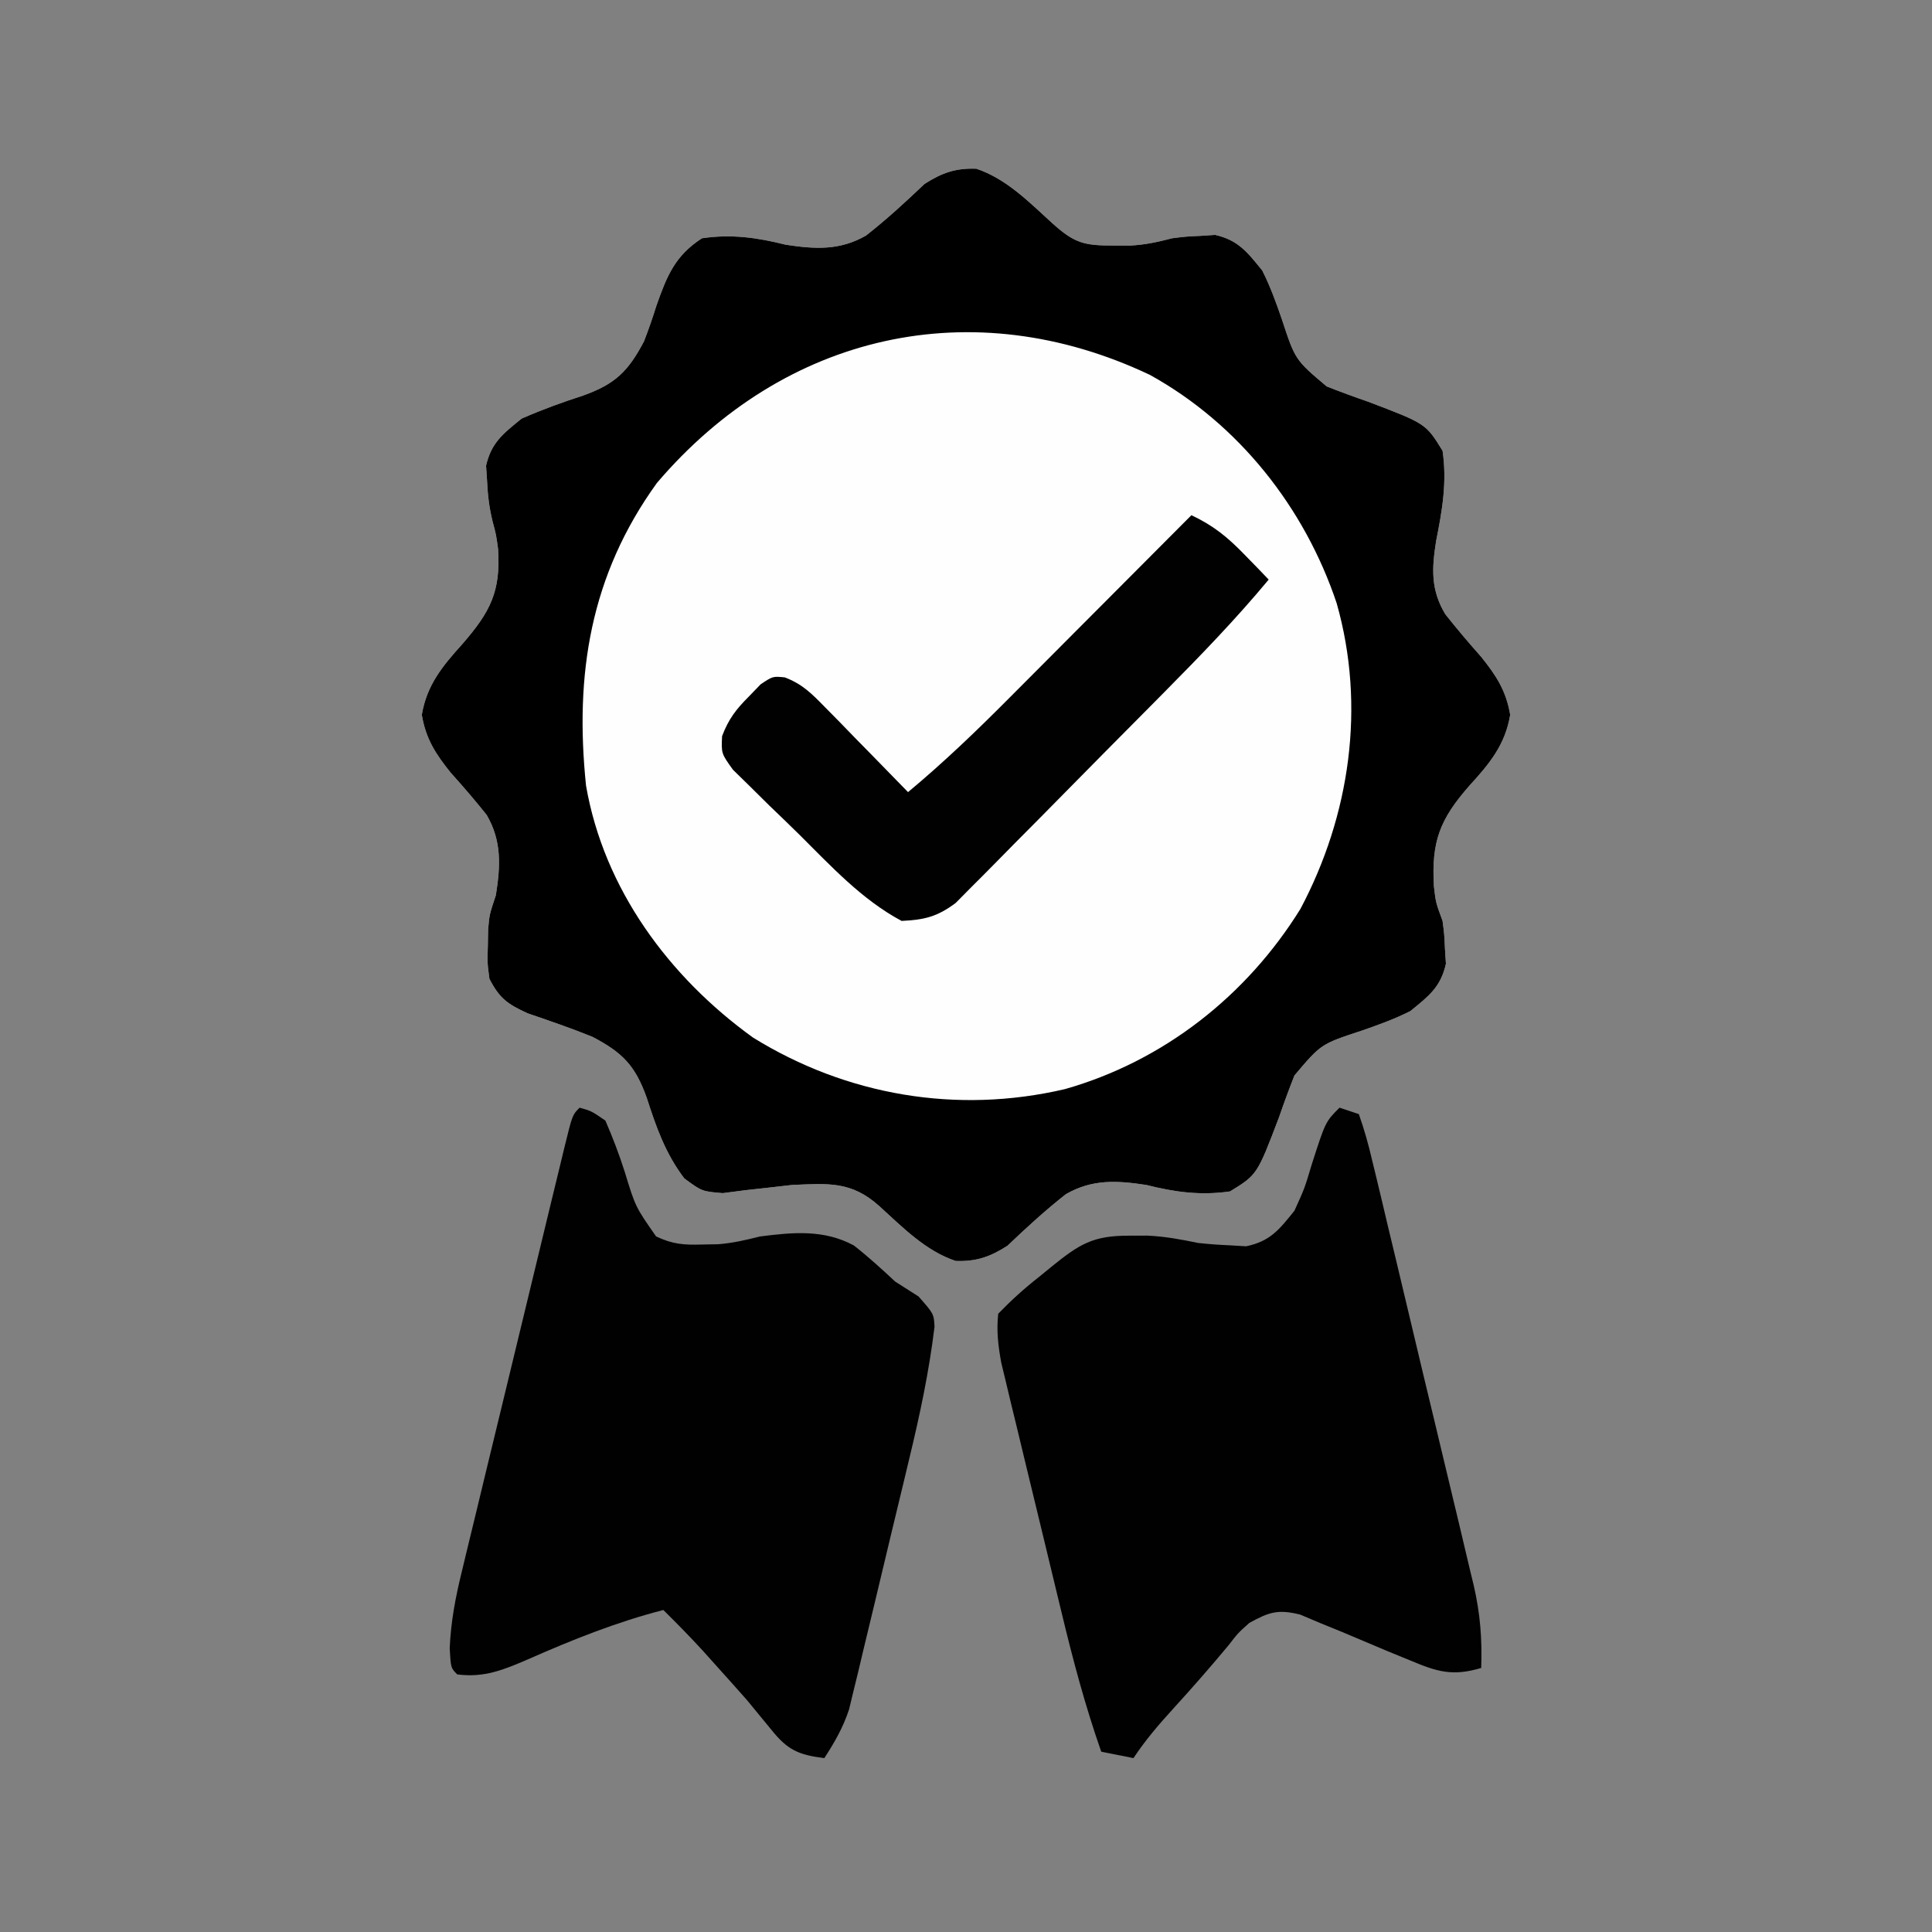 <?xml version="1.0" encoding="UTF-8"?>
<svg version="1.1" xmlns="http://www.w3.org/2000/svg" width="300" height="300">
<rect width="100%" height="100%" fill="#808080" stroke="none"/>
<path d="M0 0 C4.687 1.567 8.249 5.239 11.855 8.516 C15.263 11.583 16.796 11.939 21.27 11.926 C22.133 11.928 22.997 11.931 23.887 11.934 C26.22 11.81 28.147 11.393 30.395 10.801 C32.578 10.527 32.578 10.527 34.832 10.426 C35.944 10.352 35.944 10.352 37.078 10.277 C40.688 11.093 42.085 12.967 44.395 15.801 C45.641 18.271 46.561 20.811 47.457 23.426 C49.514 29.675 49.514 29.675 54.395 33.801 C56.521 34.643 58.67 35.431 60.832 36.176 C69.807 39.584 69.807 39.584 72.395 43.801 C73.11 48.643 72.345 53.051 71.395 57.801 C70.722 62.073 70.539 65.374 72.816 69.172 C74.611 71.446 76.475 73.631 78.395 75.801 C80.723 78.7 82.269 81.051 82.895 84.801 C82.118 89.461 79.682 92.395 76.57 95.793 C71.977 101.029 70.653 104.429 71.051 111.418 C71.343 113.942 71.343 113.942 72.395 116.801 C72.668 118.887 72.668 118.887 72.77 121.176 C72.843 122.301 72.843 122.301 72.918 123.449 C72.108 127.086 70.251 128.477 67.395 130.801 C64.925 132.047 62.384 132.967 59.77 133.863 C53.52 135.92 53.52 135.92 49.395 140.801 C48.553 142.927 47.765 145.076 47.02 147.238 C43.611 156.213 43.611 156.213 39.395 158.801 C34.834 159.464 30.82 158.916 26.395 157.801 C21.836 157.108 18.007 156.875 13.918 159.223 C10.713 161.731 7.779 164.435 4.832 167.238 C2.15 168.958 0.005 169.718 -3.211 169.602 C-7.898 168.034 -11.46 164.363 -15.066 161.086 C-19.398 157.187 -22.998 157.562 -28.605 157.801 C-29.771 157.934 -30.936 158.066 -32.137 158.203 C-33.364 158.338 -34.591 158.474 -35.855 158.613 C-37.016 158.764 -38.176 158.915 -39.371 159.07 C-42.605 158.801 -42.605 158.801 -45.344 156.785 C-48.298 152.886 -49.706 148.826 -51.189 144.24 C-52.969 139.252 -54.95 137.241 -59.605 134.801 C-62.93 133.457 -66.287 132.303 -69.68 131.145 C-72.818 129.703 -74.027 128.842 -75.605 125.801 C-75.934 123.328 -75.934 123.328 -75.855 120.738 C-75.84 119.881 -75.825 119.024 -75.809 118.141 C-75.605 115.801 -75.605 115.801 -74.605 112.801 C-73.887 108.276 -73.675 104.402 -76.027 100.355 C-77.818 98.099 -79.679 95.942 -81.605 93.801 C-83.937 90.905 -85.481 88.549 -86.105 84.801 C-85.327 80.13 -82.868 77.204 -79.781 73.773 C-75.49 68.821 -73.836 65.675 -74.262 59.062 C-74.564 56.828 -74.564 56.828 -75.113 54.785 C-75.652 52.611 -75.88 50.601 -75.98 48.363 C-76.029 47.622 -76.078 46.881 -76.129 46.117 C-75.313 42.507 -73.441 41.107 -70.605 38.801 C-67.439 37.414 -64.326 36.278 -61.045 35.217 C-56.072 33.443 -54.041 31.443 -51.605 26.801 C-50.897 24.97 -50.247 23.114 -49.668 21.238 C-48.054 16.683 -46.81 13.51 -42.605 10.801 C-38.051 10.123 -34.026 10.687 -29.605 11.801 C-25.047 12.494 -21.218 12.727 -17.129 10.379 C-13.924 7.871 -10.99 5.166 -8.043 2.363 C-5.361 0.644 -3.216 -0.117 0 0 Z " fill="#FEFEFE" transform="translate(151.605,26.199)"/>
<path d="M0 0 C4.687 1.567 8.249 5.239 11.855 8.516 C15.263 11.583 16.796 11.939 21.27 11.926 C22.133 11.928 22.997 11.931 23.887 11.934 C26.22 11.81 28.147 11.393 30.395 10.801 C32.578 10.527 32.578 10.527 34.832 10.426 C35.944 10.352 35.944 10.352 37.078 10.277 C40.688 11.093 42.085 12.967 44.395 15.801 C45.641 18.271 46.561 20.811 47.457 23.426 C49.514 29.675 49.514 29.675 54.395 33.801 C56.521 34.643 58.67 35.431 60.832 36.176 C69.807 39.584 69.807 39.584 72.395 43.801 C73.11 48.643 72.345 53.051 71.395 57.801 C70.722 62.073 70.539 65.374 72.816 69.172 C74.611 71.446 76.475 73.631 78.395 75.801 C80.723 78.7 82.269 81.051 82.895 84.801 C82.118 89.461 79.682 92.395 76.57 95.793 C71.977 101.029 70.653 104.429 71.051 111.418 C71.343 113.942 71.343 113.942 72.395 116.801 C72.668 118.887 72.668 118.887 72.77 121.176 C72.843 122.301 72.843 122.301 72.918 123.449 C72.108 127.086 70.251 128.477 67.395 130.801 C64.925 132.047 62.384 132.967 59.77 133.863 C53.52 135.92 53.52 135.92 49.395 140.801 C48.553 142.927 47.765 145.076 47.02 147.238 C43.611 156.213 43.611 156.213 39.395 158.801 C34.834 159.464 30.82 158.916 26.395 157.801 C21.836 157.108 18.007 156.875 13.918 159.223 C10.713 161.731 7.779 164.435 4.832 167.238 C2.15 168.958 0.005 169.718 -3.211 169.602 C-7.898 168.034 -11.46 164.363 -15.066 161.086 C-19.398 157.187 -22.998 157.562 -28.605 157.801 C-29.771 157.934 -30.936 158.066 -32.137 158.203 C-33.364 158.338 -34.591 158.474 -35.855 158.613 C-37.016 158.764 -38.176 158.915 -39.371 159.07 C-42.605 158.801 -42.605 158.801 -45.344 156.785 C-48.298 152.886 -49.706 148.826 -51.189 144.24 C-52.969 139.252 -54.95 137.241 -59.605 134.801 C-62.93 133.457 -66.287 132.303 -69.68 131.145 C-72.818 129.703 -74.027 128.842 -75.605 125.801 C-75.934 123.328 -75.934 123.328 -75.855 120.738 C-75.84 119.881 -75.825 119.024 -75.809 118.141 C-75.605 115.801 -75.605 115.801 -74.605 112.801 C-73.887 108.276 -73.675 104.402 -76.027 100.355 C-77.818 98.099 -79.679 95.942 -81.605 93.801 C-83.937 90.905 -85.481 88.549 -86.105 84.801 C-85.327 80.13 -82.868 77.204 -79.781 73.773 C-75.49 68.821 -73.836 65.675 -74.262 59.062 C-74.564 56.828 -74.564 56.828 -75.113 54.785 C-75.652 52.611 -75.88 50.601 -75.98 48.363 C-76.029 47.622 -76.078 46.881 -76.129 46.117 C-75.313 42.507 -73.441 41.107 -70.605 38.801 C-67.439 37.414 -64.326 36.278 -61.045 35.217 C-56.072 33.443 -54.041 31.443 -51.605 26.801 C-50.897 24.97 -50.247 23.114 -49.668 21.238 C-48.054 16.683 -46.81 13.51 -42.605 10.801 C-38.051 10.123 -34.026 10.687 -29.605 11.801 C-25.047 12.494 -21.218 12.727 -17.129 10.379 C-13.924 7.871 -10.99 5.166 -8.043 2.363 C-5.361 0.644 -3.216 -0.117 0 0 Z M-49.605 48.801 C-59.946 63.132 -62.396 78.513 -60.605 95.801 C-57.821 111.851 -47.727 125.498 -34.688 134.906 C-20.154 143.91 -3.011 146.84 13.758 142.918 C29.068 138.57 41.977 128.412 50.332 114.926 C58.017 100.443 60.498 83.474 55.954 67.475 C50.99 52.623 40.721 39.623 26.949 32.012 C-0.63 18.939 -29.807 25.553 -49.605 48.801 Z " fill="#000000" transform="translate(151.605,26.199)"/>
<path d="M0 0 C1.812 0.504 1.812 0.504 4 2 C5.159 4.662 6.119 7.187 7 9.938 C8.665 15.392 8.665 15.392 11.875 19.988 C14.427 21.203 16.182 21.336 19 21.25 C19.846 21.235 20.691 21.219 21.562 21.203 C23.834 21.014 25.798 20.556 28 20 C33.119 19.348 37.922 18.881 42.574 21.387 C44.834 23.155 46.903 25.043 49 27 C50.208 27.771 51.416 28.542 52.625 29.312 C55 32 55 32 55.113 34.007 C54.266 41 52.822 47.769 51.164 54.613 C50.744 56.372 50.744 56.372 50.316 58.167 C49.725 60.629 49.132 63.09 48.535 65.551 C47.624 69.316 46.729 73.084 45.836 76.854 C45.259 79.253 44.681 81.652 44.102 84.051 C43.703 85.737 43.703 85.737 43.296 87.457 C43.039 88.505 42.783 89.554 42.518 90.634 C42.297 91.552 42.076 92.47 41.848 93.416 C40.92 96.244 39.616 98.51 38 101 C33.979 100.501 32.27 99.725 29.75 96.562 C29.161 95.847 28.572 95.132 27.965 94.395 C26.992 93.209 26.992 93.209 26 92 C24.447 90.242 22.884 88.492 21.312 86.75 C20.587 85.94 19.861 85.131 19.113 84.297 C17.128 82.139 15.09 80.057 13 78 C5.696 79.884 -1.135 82.623 -8.021 85.662 C-11.786 87.279 -14.813 88.55 -19 88 C-20 87 -20 87 -20.171 83.939 C-19.991 79.788 -19.264 75.982 -18.272 71.969 C-18.088 71.199 -17.904 70.429 -17.715 69.636 C-17.111 67.112 -16.495 64.591 -15.879 62.07 C-15.455 60.312 -15.031 58.553 -14.608 56.794 C-13.723 53.12 -12.832 49.447 -11.937 45.774 C-10.788 41.058 -9.649 36.34 -8.514 31.62 C-7.641 27.994 -6.764 24.369 -5.886 20.745 C-5.465 19.004 -5.044 17.263 -4.624 15.522 C-4.039 13.099 -3.449 10.676 -2.858 8.254 C-2.684 7.53 -2.51 6.806 -2.33 6.06 C-1.115 1.115 -1.115 1.115 0 0 Z " fill="#010101" transform="translate(90,172)"/>
<path d="M0 0 C0.99 0.33 1.98 0.66 3 1 C3.861 3.443 4.506 5.741 5.085 8.254 C5.27 9.014 5.456 9.773 5.648 10.556 C6.261 13.078 6.855 15.605 7.449 18.133 C7.87 19.886 8.292 21.639 8.714 23.392 C9.599 27.074 10.475 30.758 11.344 34.443 C12.456 39.158 13.587 43.867 14.724 48.576 C15.597 52.2 16.462 55.826 17.325 59.452 C17.739 61.189 18.155 62.925 18.573 64.66 C19.158 67.095 19.732 69.531 20.303 71.969 C20.476 72.681 20.649 73.393 20.828 74.127 C21.851 78.557 22.159 82.492 22 87 C17.592 88.317 15.186 87.613 11 85.84 C9.866 85.376 8.731 84.913 7.562 84.436 C5.186 83.436 2.811 82.434 0.438 81.428 C-1.264 80.735 -1.264 80.735 -3 80.027 C-4.031 79.592 -5.062 79.156 -6.125 78.707 C-9.563 77.862 -10.939 78.318 -14 80 C-15.757 81.571 -15.757 81.571 -17.25 83.5 C-20.032 86.845 -22.88 90.098 -25.812 93.312 C-28.107 95.828 -30.109 98.163 -32 101 C-33.65 100.67 -35.3 100.34 -37 100 C-39.486 92.913 -41.383 85.784 -43.137 78.484 C-43.421 77.31 -43.705 76.136 -43.998 74.927 C-44.594 72.46 -45.188 69.992 -45.781 67.524 C-46.688 63.746 -47.607 59.971 -48.525 56.195 C-49.105 53.792 -49.684 51.388 -50.262 48.984 C-50.537 47.857 -50.812 46.73 -51.095 45.569 C-51.345 44.517 -51.596 43.465 -51.854 42.382 C-52.076 41.461 -52.298 40.54 -52.527 39.591 C-53.012 36.935 -53.281 34.689 -53 32 C-50.911 29.846 -48.965 28.082 -46.625 26.25 C-46.022 25.756 -45.418 25.263 -44.797 24.754 C-40.4 21.187 -38.297 19.86 -32.688 19.875 C-31.743 19.872 -30.798 19.87 -29.824 19.867 C-27.104 19.995 -24.66 20.442 -22 21 C-20.339 21.182 -18.67 21.307 -17 21.375 C-16.175 21.424 -15.35 21.473 -14.5 21.523 C-10.754 20.739 -9.372 18.947 -7 16 C-5.421 12.528 -5.421 12.528 -4.312 8.812 C-2.181 2.181 -2.181 2.181 0 0 Z " fill="#010101" transform="translate(208,172)"/>
<path d="M0 0 C3.411 1.605 5.618 3.405 8.25 6.125 C8.956 6.849 9.663 7.574 10.391 8.32 C11.187 9.152 11.187 9.152 12 10 C6.902 16.141 1.393 21.822 -4.219 27.492 C-4.944 28.225 -4.944 28.225 -5.684 28.973 C-8.236 31.552 -10.791 34.127 -13.349 36.699 C-15.457 38.82 -17.557 40.948 -19.651 43.083 C-22.195 45.676 -24.751 48.257 -27.316 50.83 C-28.287 51.807 -29.253 52.788 -30.215 53.774 C-31.559 55.15 -32.921 56.509 -34.283 57.867 C-35.051 58.643 -35.819 59.419 -36.61 60.218 C-39.482 62.359 -41.443 62.828 -45 63 C-51.19 59.689 -55.963 54.479 -60.907 49.573 C-62.444 48.056 -64.002 46.56 -65.561 45.064 C-66.54 44.098 -67.519 43.13 -68.496 42.16 C-69.385 41.29 -70.274 40.42 -71.189 39.524 C-73 37 -73 37 -72.875 34.306 C-71.864 31.642 -70.701 30.134 -68.688 28.125 C-68.093 27.509 -67.499 26.893 -66.887 26.258 C-65 25 -65 25 -63.139 25.183 C-60.386 26.235 -58.949 27.712 -56.891 29.816 C-56.137 30.58 -55.382 31.344 -54.605 32.131 C-53.828 32.933 -53.051 33.736 -52.25 34.562 C-51.457 35.369 -50.664 36.175 -49.848 37.006 C-47.892 38.997 -45.943 40.995 -44 43 C-38.446 38.375 -33.315 33.446 -28.223 28.32 C-27.411 27.508 -26.6 26.695 -25.764 25.857 C-23.194 23.282 -20.628 20.704 -18.062 18.125 C-16.312 16.37 -14.561 14.614 -12.811 12.859 C-8.538 8.576 -4.268 4.289 0 0 Z " fill="#010101" transform="translate(185,80)"/>
</svg>
